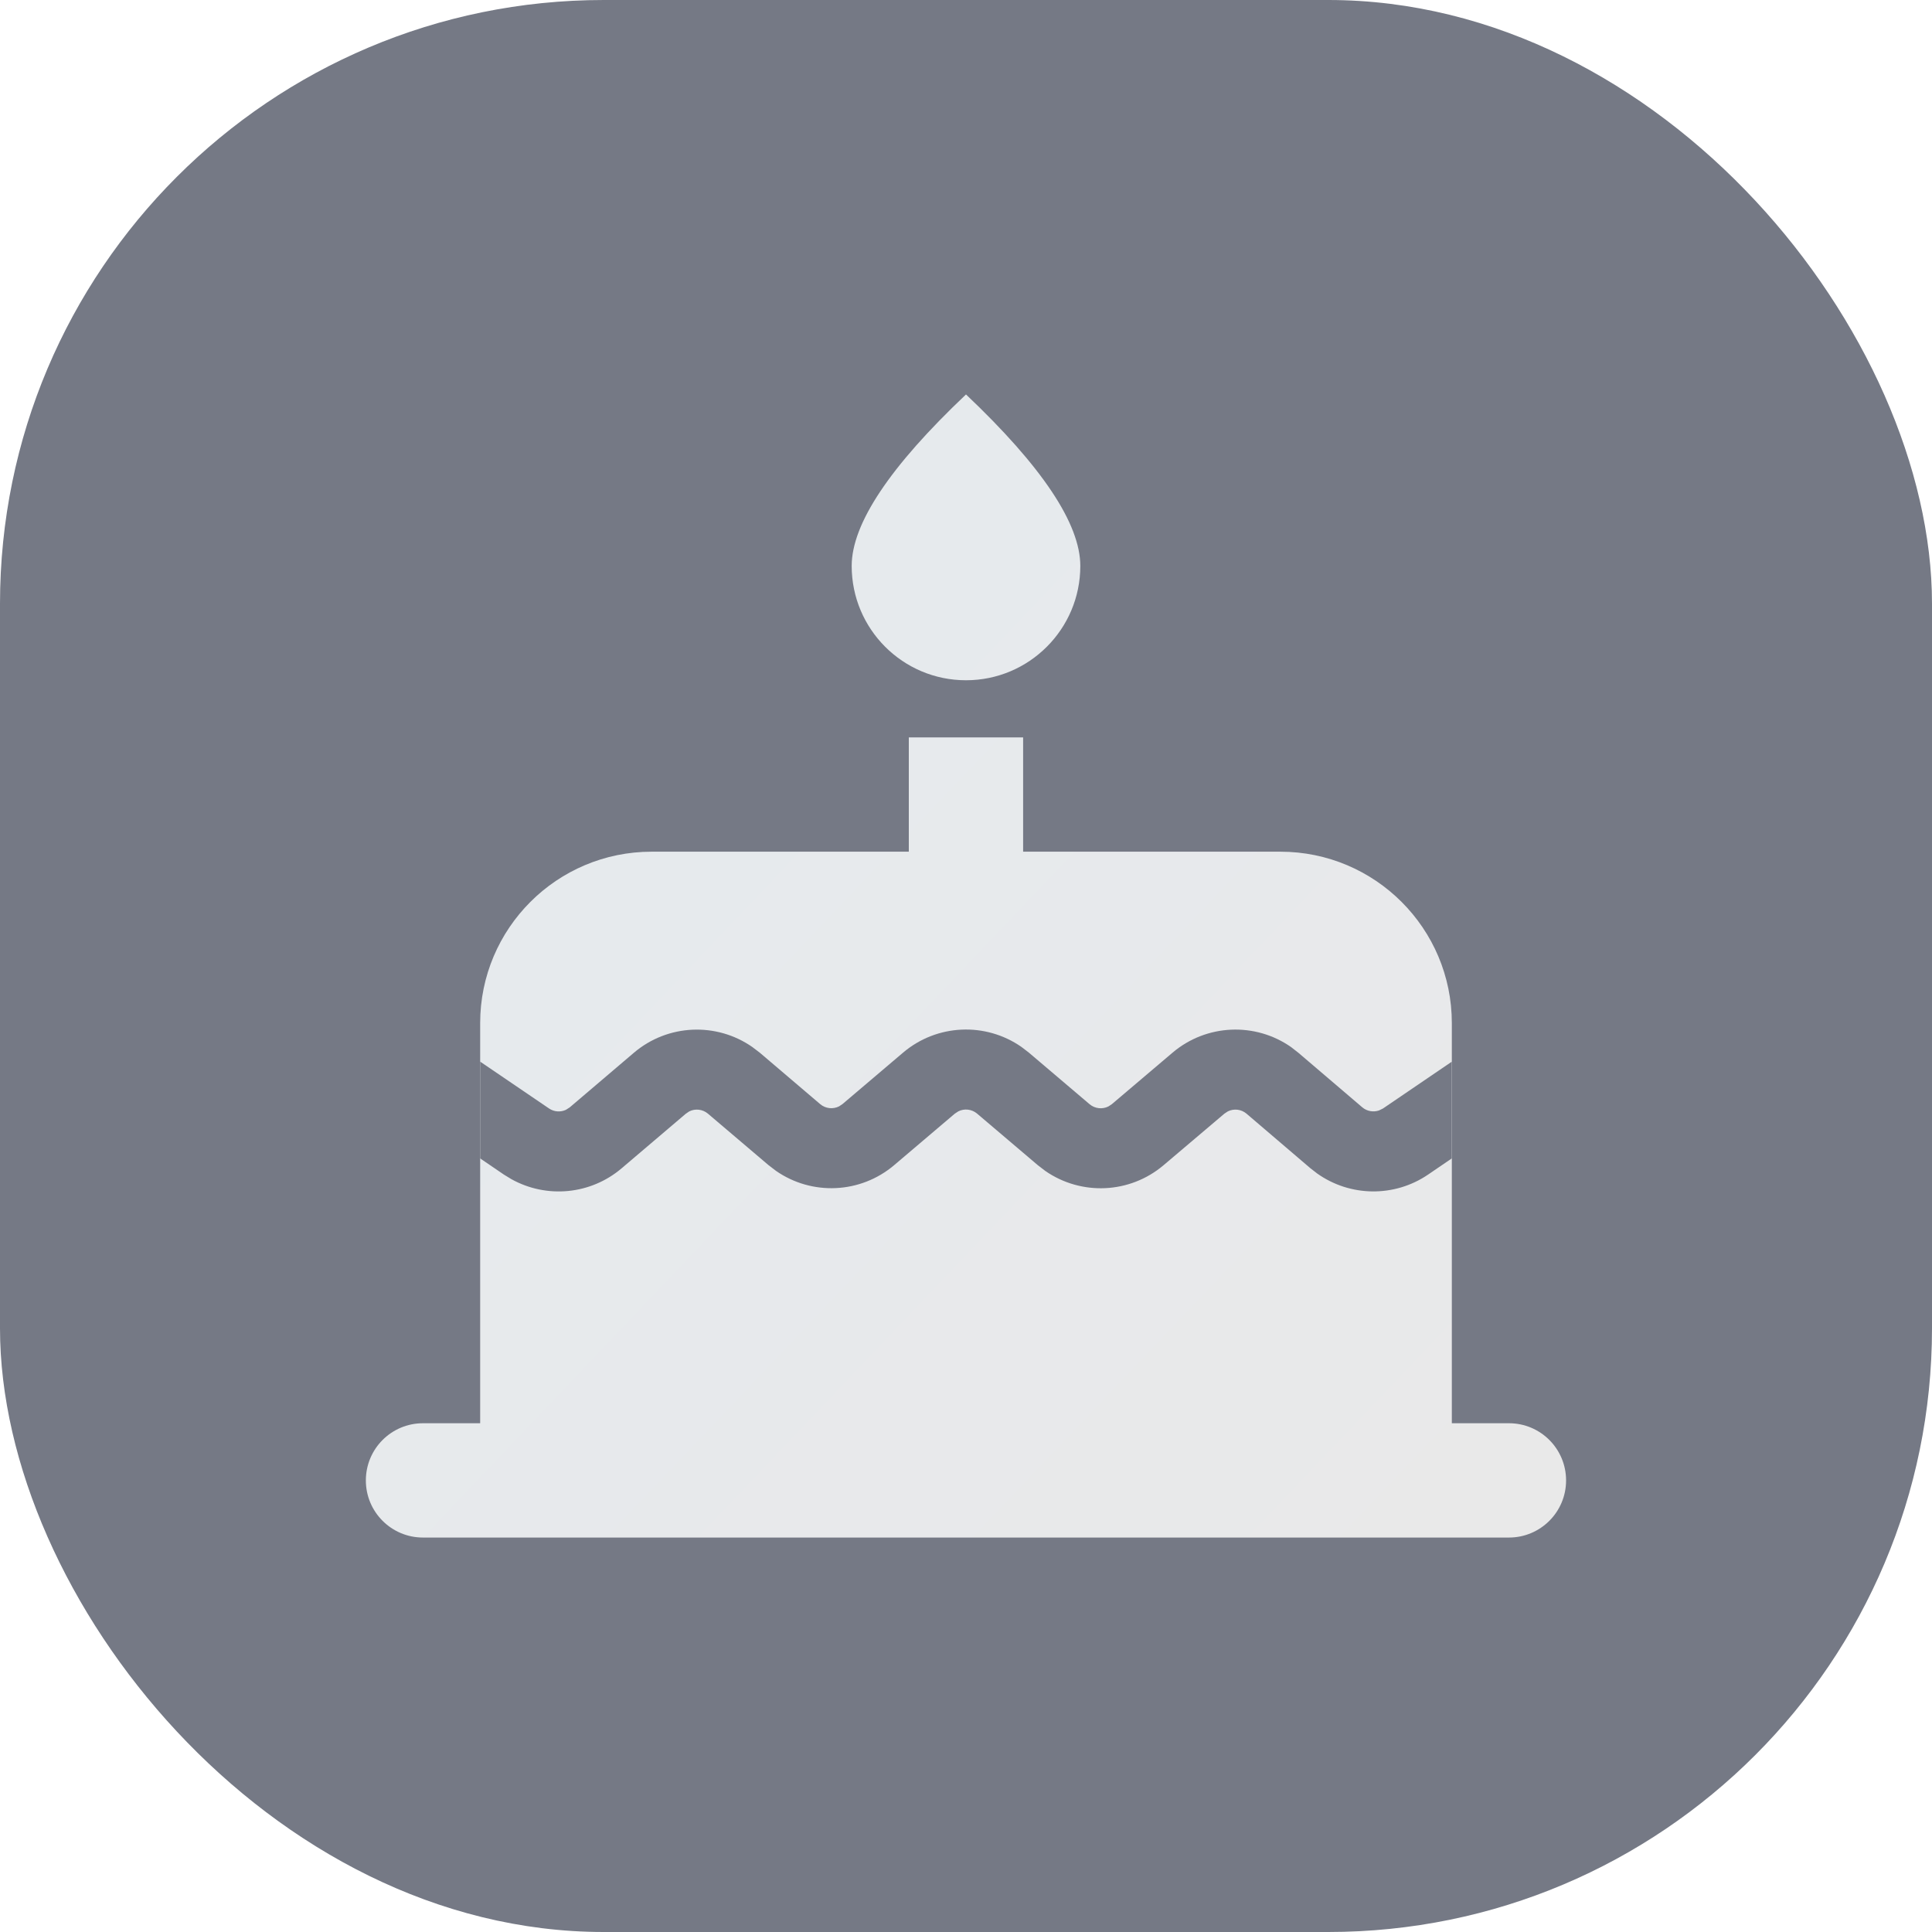 <?xml version="1.0" encoding="UTF-8"?>
<svg width="30px" height="30px" viewBox="0 0 30 30" version="1.1" xmlns="http://www.w3.org/2000/svg" xmlns:xlink="http://www.w3.org/1999/xlink">
    <title>编组 23</title>
    <defs>
        <linearGradient x1="0%" y1="4.649%" x2="100%" y2="95.351%" id="linearGradient-1">
            <stop stop-color="#E5EAEF" offset="0%"></stop>
            <stop stop-color="#E9E9E9" offset="100%"></stop>
        </linearGradient>
    </defs>
    <g id="充值相关" stroke="none" stroke-width="1" fill="none" fill-rule="evenodd">
        <g id="画板" transform="translate(-436, -137)">
            <g id="会员权益" transform="translate(132, 137)">
                <g id="编组" transform="translate(284, 0)">
                    <g id="编组-23" transform="translate(20, 0)">
                        <rect id="矩形" fill="#757985" x="0" y="0" width="30" height="30" rx="9.375"></rect>
                        <rect id="矩形" fill="#F10E00" opacity="0" x="5.625" y="5.625" width="18.75" height="18.75"></rect>
                        <g id="编组-22" transform="translate(5.681, 6.125)">
                            <path d="M8.431,5.325 L10.206,5.325 L10.206,7.1 L14.2,7.1 C15.67,7.1 16.863,8.292 16.863,9.762 L16.863,15.975 L1.775,15.975 L1.775,9.762 C1.775,8.292 2.967,7.1 4.438,7.1 L8.431,7.1 L8.431,5.325 Z M9.319,0 C8.135,1.121 7.544,2.009 7.544,2.663 C7.544,3.643 8.338,4.438 9.319,4.438 C10.299,4.438 11.094,3.643 11.094,2.663 C11.094,2.009 10.502,1.121 9.319,0 Z M0.887,15.975 L17.75,15.975 C18.24,15.975 18.637,16.372 18.637,16.863 C18.637,17.353 18.24,17.75 17.75,17.75 L0.887,17.75 C0.397,17.75 6.00263954e-17,17.353 0,16.863 C-6.00263954e-17,16.372 0.397,15.975 0.887,15.975 Z" id="形状结合" fill="url(#linearGradient-1)"></path>
                            <path d="M10.179,10.131 L10.295,10.22 L11.238,11.021 C11.321,11.091 11.436,11.103 11.53,11.056 L11.583,11.021 L12.527,10.22 C13.054,9.774 13.811,9.745 14.367,10.134 L14.482,10.224 L15.472,11.069 C15.545,11.131 15.644,11.148 15.732,11.118 L15.795,11.087 L16.862,10.361 L16.862,11.863 L16.494,12.114 C15.969,12.471 15.282,12.459 14.772,12.097 L14.665,12.014 L13.676,11.169 C13.593,11.098 13.478,11.086 13.384,11.133 L13.331,11.168 L12.386,11.969 C11.86,12.414 11.106,12.443 10.55,12.057 L10.434,11.968 L9.491,11.167 C9.408,11.097 9.293,11.085 9.2,11.132 L9.146,11.167 L8.204,11.967 C7.678,12.413 6.923,12.443 6.367,12.055 L6.251,11.966 L5.313,11.169 C5.23,11.098 5.114,11.086 5.021,11.133 L4.968,11.169 L3.972,12.016 C3.489,12.427 2.806,12.489 2.26,12.185 L2.145,12.115 L1.775,11.863 L1.775,10.36 L2.844,11.087 C2.923,11.141 3.024,11.147 3.107,11.108 L3.166,11.07 L4.162,10.222 C4.688,9.775 5.445,9.745 6.001,10.133 L6.118,10.222 L7.055,11.02 C7.138,11.09 7.253,11.102 7.347,11.055 L7.4,11.02 L8.342,10.22 C8.868,9.774 9.623,9.744 10.179,10.131 Z" id="形状结合" fill="#757985" fill-rule="nonzero"></path>
                        </g>
                    </g>
                </g>
            </g>
        </g>
    </g>
</svg>